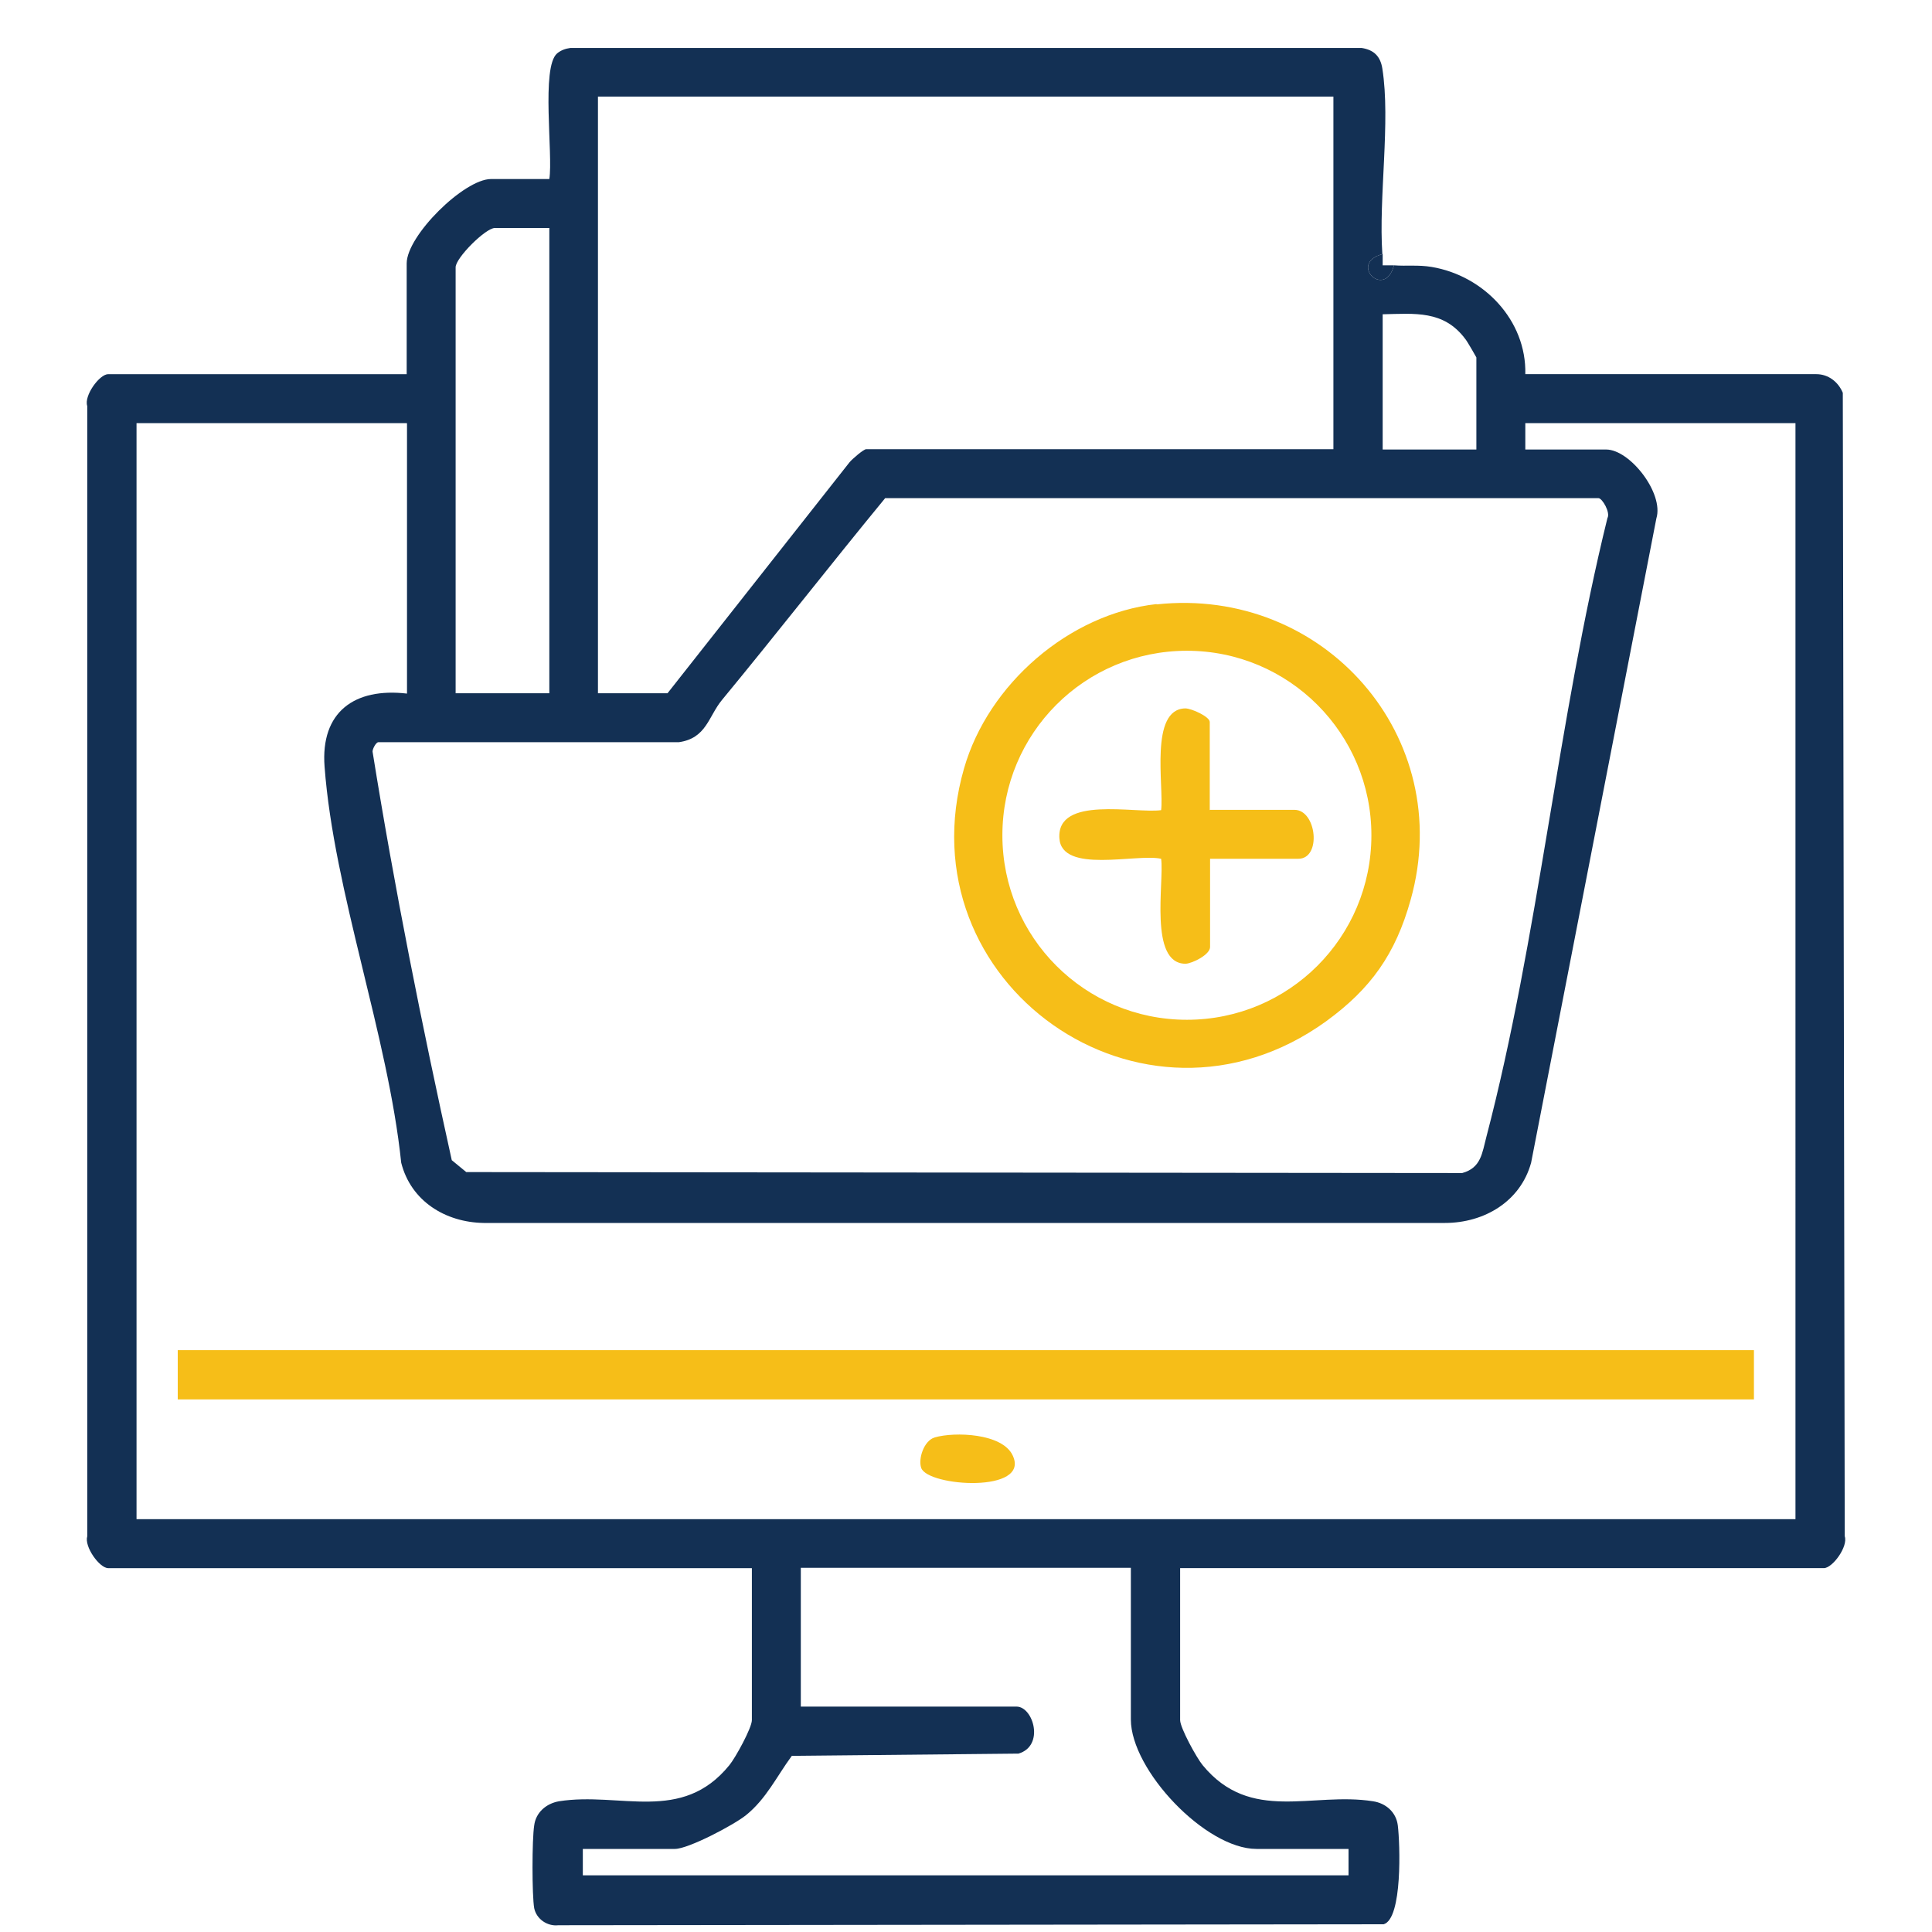 <?xml version="1.0" encoding="UTF-8"?>
<svg id="Layer_1" data-name="Layer 1" xmlns="http://www.w3.org/2000/svg" viewBox="0 0 60 60">
  <defs>
    <style>
      .cls-1 {
        fill: #133054;
      }

      .cls-2 {
        fill: #f6be18;
      }
    </style>
  </defs>
  <rect class="cls-2" x="5.52" y="41.93" width="48.95" height="1.53"/>
  <path class="cls-2" d="M29.03,44.64c.62-.18,2.1-.13,2.42.56.56,1.18-2.63.97-2.84.39-.1-.28.08-.85.42-.95Z"/>
  <g>
    <path class="cls-1" d="M42.94,7.89c-1.08.28.07,1.43.35.35.4.03.75-.02,1.17.05,1.62.27,2.95,1.66,2.91,3.33h9.04c.37,0,.68.24.82.58l.06,35.51c.11.32-.38.99-.65.99h-19.99v4.72c0,.24.51,1.17.7,1.4,1.49,1.81,3.4.82,5.29,1.12.4.06.72.34.77.75.07.56.15,2.9-.44,3.07l-25.63.03c-.34.04-.68-.19-.75-.53-.07-.4-.07-2.13,0-2.57.05-.4.37-.68.77-.75,1.9-.3,3.81.7,5.29-1.12.19-.23.7-1.16.7-1.4v-4.72H3.36c-.27,0-.75-.67-.65-.99V12.61c-.11-.32.38-.99.65-.99h9.27v-3.44c0-.86,1.78-2.62,2.62-2.62h1.81c.12-.76-.26-3.47.24-3.9.12-.1.26-.15.41-.17h24.58c.38.06.58.26.64.64.26,1.65-.12,4,0,5.76ZM41.42,3h-22.85v18.53h2.16l5.65-7.17c.08-.1.44-.41.52-.41h14.51V3ZM17.06,7.08h-1.69c-.29,0-1.22.93-1.22,1.22v13.23h2.91V7.08ZM45.85,13.96v-2.86s-.28-.5-.35-.58c-.67-.89-1.56-.78-2.56-.76v4.2h2.91ZM12.63,13.14H4.24v34.04h51.52V13.14h-8.39v.82h2.51c.74,0,1.8,1.36,1.56,2.14l-3.89,20.01c-.33,1.2-1.45,1.87-2.68,1.87H15.02c-1.19-.02-2.26-.68-2.56-1.87-.41-3.95-2.09-8.42-2.38-12.3-.13-1.7.93-2.46,2.56-2.27v-8.39ZM21.08,23.05h-9.33c-.07,0-.18.2-.18.29.68,4.24,1.53,8.49,2.46,12.69l.45.37,30.93.03c.59-.16.62-.63.75-1.12,1.62-6.19,2.22-12.97,3.76-19.22.1-.17-.16-.62-.28-.62h-22.15c-1.71,2.08-3.37,4.21-5.07,6.27-.42.51-.48,1.19-1.34,1.31ZM35.13,48.69h-10.26v4.31h6.7c.52,0,.88,1.22.06,1.46l-7.04.07c-.47.64-.79,1.33-1.42,1.84-.37.3-1.79,1.05-2.21,1.05h-2.86v.82h23.78v-.82h-2.86c-1.58,0-3.9-2.45-3.9-4.02v-4.72Z"/>
    <path class="cls-1" d="M42.94,7.89c0,.12,0,.23,0,.35.12,0,.23,0,.35,0-.28,1.08-1.43-.07-.35-.35Z"/>
    <g>
      <path class="cls-2" d="M35.92,18.77c5.19-.56,9.31,4.11,7.89,9.17-.47,1.69-1.24,2.77-2.63,3.78-5.7,4.11-13.16-1.2-11.24-7.86.75-2.61,3.26-4.8,5.98-5.1ZM42.59,25.94c0-3.16-2.56-5.73-5.73-5.73s-5.73,2.56-5.73,5.73,2.56,5.73,5.73,5.73,5.73-2.56,5.73-5.73Z"/>
      <path class="cls-2" d="M37.58,25.15h2.62c.69,0,.85,1.52.12,1.52h-2.74v2.74c0,.24-.55.51-.76.52-1.15,0-.66-2.55-.76-3.26-.76-.17-3.09.48-3.16-.64-.08-1.33,2.35-.76,3.16-.87.09-.73-.37-3.14.75-3.16.2,0,.76.26.76.42v2.74Z"/>
    </g>
  </g>
</svg>